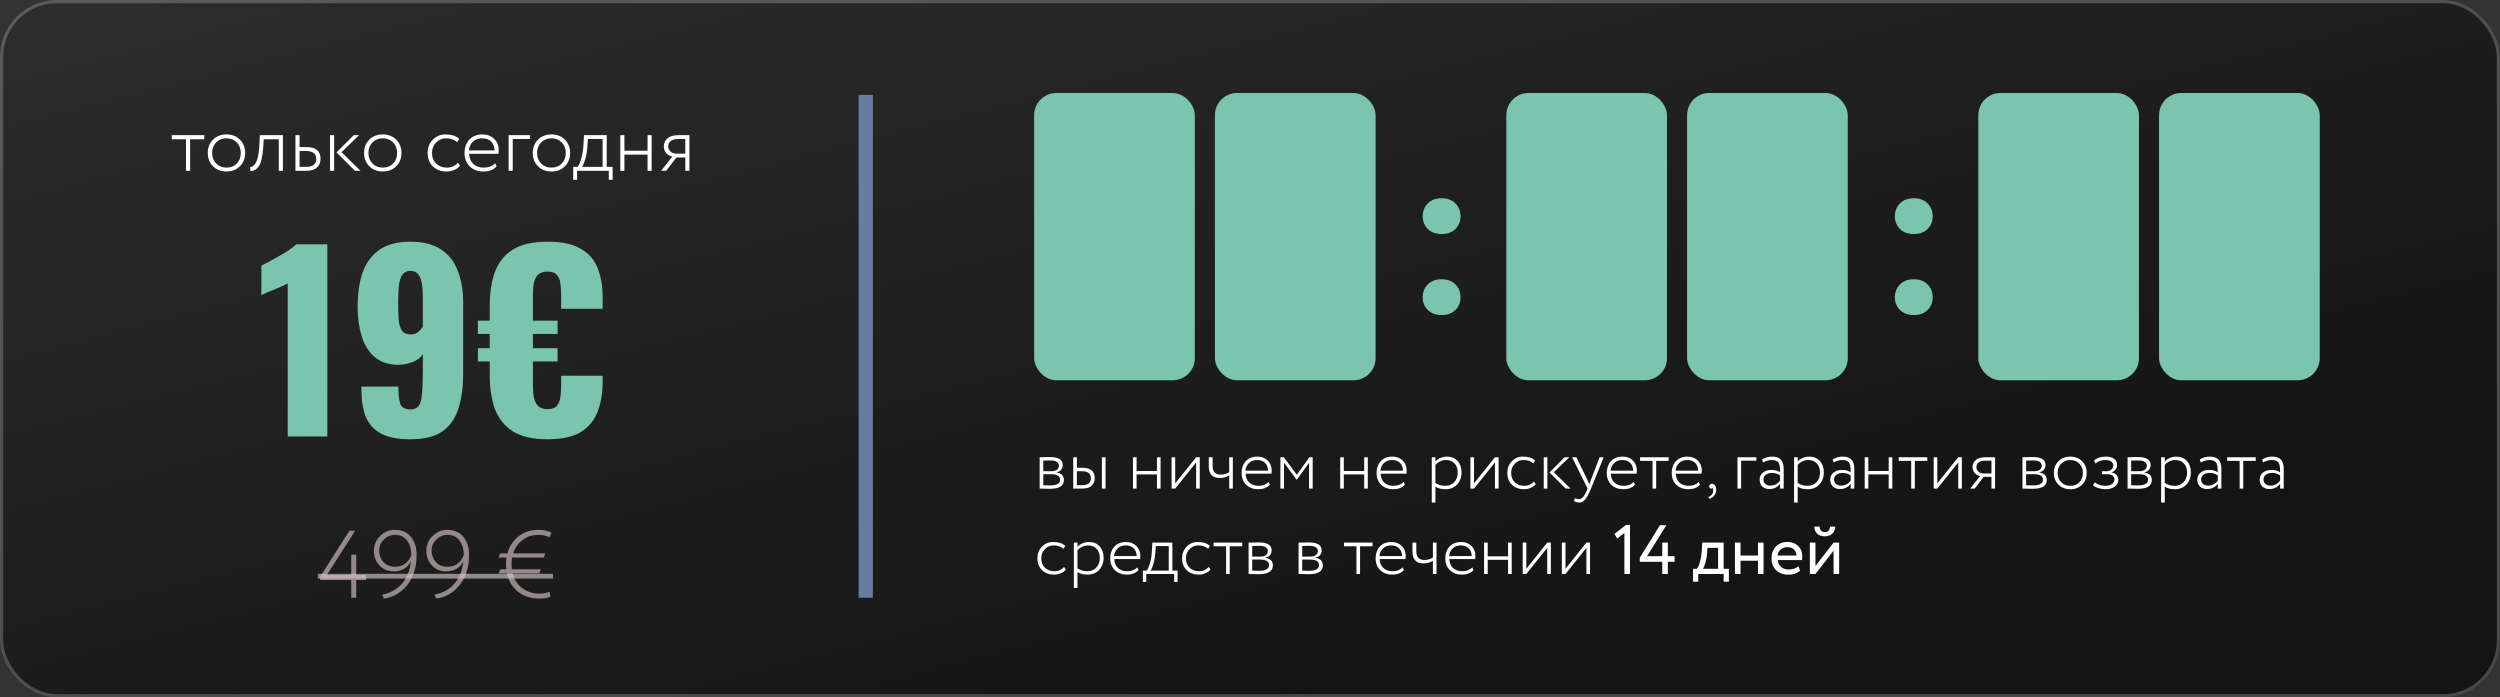 <?xml version="1.0" encoding="UTF-8"?> <svg xmlns="http://www.w3.org/2000/svg" width="527" height="147" viewBox="0 0 527 147" fill="none"><rect x="0" y="0" width="527" height="147" fill="#333333" stroke="none"/><rect width="527" height="147" rx="12" fill="#141414"></rect><rect width="527" height="147" rx="12" fill="url(#paint0_linear_1_1340)" fill-opacity="0.15"></rect><rect x="0.336" y="0.336" width="526.328" height="146.328" rx="11.664" stroke="#E4E4E4" stroke-opacity="0.25" stroke-width="0.672"></rect><rect x="181" y="20" width="3" height="106" fill="#687BA1"></rect><path d="M39.206 29.355H36.217V28.487H43.062V29.355H40.074V36H39.206V29.355ZM47.736 36.15C46.578 36.15 45.632 35.783 44.897 35.048C44.163 34.314 43.795 33.379 43.795 32.243C43.795 31.108 44.163 30.173 44.897 29.439C45.632 28.704 46.578 28.337 47.736 28.337C48.893 28.337 49.839 28.704 50.574 29.439C51.308 30.173 51.676 31.108 51.676 32.243C51.676 33.379 51.308 34.314 50.574 35.048C49.839 35.783 48.893 36.15 47.736 36.15ZM47.736 35.332C48.637 35.332 49.361 35.048 49.906 34.481C50.474 33.902 50.757 33.156 50.757 32.243C50.757 31.342 50.474 30.602 49.906 30.023C49.338 29.444 48.615 29.155 47.736 29.155C46.867 29.155 46.144 29.444 45.565 30.023C44.998 30.602 44.714 31.342 44.714 32.243C44.714 33.145 44.998 33.885 45.565 34.464C46.133 35.043 46.856 35.332 47.736 35.332ZM59.637 36H58.769V29.355H55.596L55.496 30.991C55.352 33.106 55.001 34.508 54.445 35.199C53.999 35.777 53.448 36.067 52.792 36.067L52.725 35.215C53.014 35.215 53.287 35.082 53.543 34.815C54.155 34.247 54.528 32.917 54.662 30.824L54.779 28.487H59.637V36ZM64.484 36H62.28V28.487H63.149V31.008H64.601C66.582 31.008 67.573 31.832 67.573 33.479C67.573 34.258 67.317 34.876 66.805 35.332C66.304 35.777 65.53 36 64.484 36ZM64.451 31.826H63.149V35.182H64.434C65.213 35.182 65.775 35.043 66.12 34.764C66.477 34.486 66.655 34.063 66.655 33.496C66.655 32.383 65.92 31.826 64.451 31.826ZM74.577 28.487H75.695L71.989 32.077L75.996 36H74.827L70.937 32.127L74.577 28.487ZM70.436 36H69.568V28.487H70.436V36ZM80.686 36.15C79.528 36.15 78.582 35.783 77.848 35.048C77.113 34.314 76.746 33.379 76.746 32.243C76.746 31.108 77.113 30.173 77.848 29.439C78.582 28.704 79.528 28.337 80.686 28.337C81.844 28.337 82.79 28.704 83.524 29.439C84.259 30.173 84.626 31.108 84.626 32.243C84.626 33.379 84.259 34.314 83.524 35.048C82.79 35.783 81.844 36.15 80.686 36.15ZM80.686 35.332C81.588 35.332 82.311 35.048 82.856 34.481C83.424 33.902 83.708 33.156 83.708 32.243C83.708 31.342 83.424 30.602 82.856 30.023C82.289 29.444 81.565 29.155 80.686 29.155C79.818 29.155 79.094 29.444 78.516 30.023C77.948 30.602 77.664 31.342 77.664 32.243C77.664 33.145 77.948 33.885 78.516 34.464C79.083 35.043 79.807 35.332 80.686 35.332ZM96.525 34.297L96.96 34.931C96.659 35.321 96.253 35.622 95.741 35.833C95.24 36.044 94.7 36.15 94.121 36.15C92.953 36.15 91.995 35.794 91.25 35.082C90.515 34.369 90.148 33.423 90.148 32.243C90.148 31.142 90.504 30.218 91.216 29.472C91.94 28.715 92.83 28.337 93.888 28.337C95.179 28.337 96.153 28.648 96.809 29.272L96.392 29.973C95.802 29.428 95.012 29.155 94.021 29.155C93.22 29.155 92.524 29.45 91.934 30.04C91.355 30.619 91.066 31.353 91.066 32.243C91.066 33.178 91.361 33.93 91.951 34.497C92.541 35.054 93.287 35.332 94.188 35.332C95.156 35.332 95.936 34.987 96.525 34.297ZM104.403 34.414L104.686 35.082C104.007 35.794 103.084 36.15 101.915 36.15C100.713 36.15 99.75 35.794 99.027 35.082C98.292 34.369 97.925 33.423 97.925 32.243C97.925 31.108 98.259 30.173 98.927 29.439C99.606 28.704 100.54 28.337 101.731 28.337C102.7 28.337 103.512 28.648 104.169 29.272C104.814 29.884 105.137 30.702 105.137 31.726C105.137 31.993 105.121 32.227 105.087 32.427H98.893C98.927 33.329 99.222 34.041 99.778 34.564C100.335 35.076 101.064 35.332 101.965 35.332C103.011 35.332 103.824 35.026 104.403 34.414ZM101.648 29.155C100.847 29.155 100.195 29.389 99.695 29.856C99.205 30.324 98.921 30.941 98.843 31.709H104.252C104.241 30.919 104.002 30.296 103.534 29.839C103.067 29.383 102.438 29.155 101.648 29.155ZM108.083 36H107.214V28.487H111.739V29.305H108.083V36ZM116.245 36.15C115.088 36.15 114.141 35.783 113.407 35.048C112.672 34.314 112.305 33.379 112.305 32.243C112.305 31.108 112.672 30.173 113.407 29.439C114.141 28.704 115.088 28.337 116.245 28.337C117.403 28.337 118.349 28.704 119.083 29.439C119.818 30.173 120.185 31.108 120.185 32.243C120.185 33.379 119.818 34.314 119.083 35.048C118.349 35.783 117.403 36.15 116.245 36.15ZM116.245 35.332C117.147 35.332 117.87 35.048 118.415 34.481C118.983 33.902 119.267 33.156 119.267 32.243C119.267 31.342 118.983 30.602 118.415 30.023C117.848 29.444 117.124 29.155 116.245 29.155C115.377 29.155 114.653 29.444 114.075 30.023C113.507 30.602 113.223 31.342 113.223 32.243C113.223 33.145 113.507 33.885 114.075 34.464C114.642 35.043 115.366 35.332 116.245 35.332ZM121.652 37.903H120.834V35.182H121.769C122.058 34.815 122.314 34.219 122.537 33.395C122.77 32.572 122.921 31.642 122.988 30.607L123.104 28.487H127.896V35.182H129.148V37.903H128.33V36H121.652V37.903ZM123.922 29.305L123.822 30.941C123.733 31.965 123.577 32.856 123.355 33.613C123.143 34.347 122.921 34.87 122.687 35.182H127.028V29.305H123.922ZM137.369 36H136.501V32.594H131.626V36H130.757V28.487H131.626V31.776H136.501V28.487H137.369V36ZM143.09 28.487H145.328V36H144.459V33.195H142.59L140.436 36H139.367L141.738 32.995C141.237 32.917 140.809 32.683 140.453 32.294C140.108 31.893 139.935 31.414 139.935 30.858C139.935 30.134 140.197 29.561 140.72 29.138C141.243 28.704 142.033 28.487 143.09 28.487ZM140.853 30.875C140.853 31.32 141.026 31.681 141.371 31.96C141.716 32.238 142.083 32.377 142.473 32.377H144.459V29.305H142.94C142.25 29.305 141.727 29.45 141.371 29.739C141.026 30.017 140.853 30.396 140.853 30.875Z" fill="white"></path><path d="M219.161 103V96.385C219.328 96.385 219.642 96.38 220.102 96.37C220.573 96.351 220.969 96.341 221.293 96.341C222.204 96.341 222.885 96.478 223.336 96.752C223.797 97.027 224.027 97.458 224.027 98.046C224.027 98.418 223.909 98.747 223.674 99.031C223.439 99.315 223.111 99.492 222.689 99.56V99.59C223.748 99.756 224.277 100.285 224.277 101.177C224.277 102.422 223.292 103.044 221.322 103.044C221.028 103.044 220.641 103.034 220.161 103.015C219.681 103.005 219.348 103 219.161 103ZM221.513 99.957H219.926V102.294C220.494 102.314 220.989 102.324 221.41 102.324C222.782 102.324 223.468 101.917 223.468 101.104C223.468 100.339 222.817 99.957 221.513 99.957ZM221.381 97.061C220.901 97.061 220.416 97.071 219.926 97.091V99.325H221.675C222.155 99.325 222.533 99.222 222.807 99.016C223.081 98.801 223.219 98.516 223.219 98.164C223.219 97.429 222.606 97.061 221.381 97.061ZM226.239 103V96.385H227.003V98.605H228.15C229.894 98.605 230.766 99.33 230.766 100.78C230.766 101.427 230.555 101.961 230.134 102.383C229.713 102.794 229.022 103 228.061 103H226.239ZM228.017 99.325H227.003V102.28H228.003C228.708 102.28 229.208 102.157 229.502 101.912C229.806 101.657 229.958 101.285 229.958 100.795C229.958 99.815 229.311 99.325 228.017 99.325ZM232.28 103V96.385H233.045V103H232.28ZM243.885 103V100.001H239.593V103H238.828V96.385H239.593V99.281H243.885V96.385H244.649V103H243.885ZM247.732 103H246.968V96.385H247.732V101.897L252.142 96.385H252.907V103H252.142V97.487L247.732 103ZM259.882 96.385V103H259.118V100.207C258.569 100.579 257.907 100.766 257.133 100.766C255.585 100.766 254.811 99.938 254.811 98.281V96.385H255.619V98.222C255.619 99.438 256.192 100.045 257.339 100.045C258.045 100.045 258.638 99.869 259.118 99.516V96.385H259.882ZM267.432 101.603L267.682 102.191C267.084 102.819 266.271 103.132 265.242 103.132C264.193 103.132 263.346 102.819 262.699 102.191C262.052 101.564 261.729 100.731 261.729 99.692C261.729 98.693 262.023 97.87 262.611 97.223C263.208 96.576 264.032 96.253 265.08 96.253C265.943 96.253 266.658 96.527 267.226 97.076C267.795 97.625 268.079 98.345 268.079 99.237C268.079 99.472 268.064 99.678 268.035 99.854H262.581C262.611 100.648 262.87 101.275 263.36 101.736C263.85 102.187 264.492 102.412 265.286 102.412C266.197 102.412 266.913 102.142 267.432 101.603ZM265.007 96.973C264.291 96.973 263.718 97.184 263.287 97.605C262.856 98.017 262.606 98.556 262.537 99.222H267.3C267.29 98.526 267.079 97.978 266.668 97.576C266.256 97.174 265.702 96.973 265.007 96.973ZM269.908 103V96.385H270.628L273.377 100.075L276.023 96.385H276.714V103H275.95V97.546L273.377 101.118H273.333L270.672 97.546V103H269.908ZM287.569 103V100.001H283.276V103H282.512V96.385H283.276V99.281H287.569V96.385H288.333V103H287.569ZM295.885 101.603L296.135 102.191C295.537 102.819 294.723 103.132 293.694 103.132C292.646 103.132 291.798 102.819 291.151 102.191C290.505 101.564 290.181 100.731 290.181 99.692C290.181 98.693 290.475 97.87 291.063 97.223C291.661 96.576 292.484 96.253 293.533 96.253C294.395 96.253 295.111 96.527 295.679 97.076C296.247 97.625 296.532 98.345 296.532 99.237C296.532 99.472 296.517 99.678 296.487 99.854H291.034C291.063 100.648 291.323 101.275 291.813 101.736C292.303 102.187 292.945 102.412 293.739 102.412C294.65 102.412 295.365 102.142 295.885 101.603ZM293.459 96.973C292.744 96.973 292.171 97.184 291.739 97.605C291.308 98.017 291.058 98.556 290.99 99.222H295.752C295.743 98.526 295.532 97.978 295.12 97.576C294.709 97.174 294.155 96.973 293.459 96.973ZM301.82 105.94V96.385H302.584V97.267C302.839 96.973 303.187 96.733 303.628 96.547C304.079 96.351 304.54 96.253 305.01 96.253C305.951 96.253 306.7 96.561 307.259 97.179C307.818 97.796 308.097 98.6 308.097 99.59C308.097 100.609 307.783 101.456 307.156 102.133C306.529 102.799 305.711 103.132 304.701 103.132C303.8 103.132 303.094 102.946 302.584 102.574V105.94H301.82ZM304.804 96.973C304.363 96.973 303.937 97.076 303.525 97.282C303.123 97.478 302.81 97.718 302.584 98.002V101.809C303.192 102.211 303.878 102.412 304.642 102.412C305.436 102.412 306.073 102.152 306.553 101.633C307.043 101.113 307.288 100.447 307.288 99.634C307.288 98.83 307.068 98.188 306.627 97.708C306.196 97.218 305.588 96.973 304.804 96.973ZM310.724 103H309.96V96.385H310.724V101.897L315.134 96.385H315.898V103H315.134V97.487L310.724 103ZM323.359 101.501L323.741 102.059C323.467 102.402 323.104 102.667 322.653 102.853C322.212 103.039 321.742 103.132 321.242 103.132C320.213 103.132 319.37 102.819 318.714 102.191C318.067 101.564 317.744 100.731 317.744 99.692C317.744 98.722 318.057 97.909 318.684 97.252C319.312 96.586 320.096 96.253 321.036 96.253C322.173 96.253 323.031 96.527 323.609 97.076L323.241 97.693C322.712 97.213 322.016 96.973 321.154 96.973C320.439 96.973 319.826 97.233 319.317 97.752C318.807 98.272 318.552 98.918 318.552 99.692C318.552 100.516 318.812 101.177 319.331 101.677C319.851 102.167 320.507 102.412 321.301 102.412C322.154 102.412 322.84 102.108 323.359 101.501ZM330.815 96.385L327.552 99.546L331.08 103H330.051L326.626 99.59L329.83 96.385H330.815ZM325.42 103V96.385H326.185V103H325.42ZM338.058 96.385L335.382 103C334.912 104.147 334.495 104.921 334.133 105.323C333.78 105.734 333.368 105.94 332.898 105.94C332.526 105.94 332.148 105.827 331.766 105.602L332.016 105.014C332.33 105.161 332.589 105.234 332.795 105.234C333.128 105.234 333.427 105.087 333.692 104.793C333.956 104.509 334.231 104.029 334.515 103.353L334.662 103L331.399 96.385H332.31L334.574 101.06L335.044 102.089C335.093 101.922 335.216 101.569 335.412 101.03L337.19 96.385H338.058ZM344.406 101.603L344.656 102.191C344.058 102.819 343.245 103.132 342.216 103.132C341.167 103.132 340.32 102.819 339.673 102.191C339.026 101.564 338.703 100.731 338.703 99.692C338.703 98.693 338.997 97.87 339.585 97.223C340.182 96.576 341.006 96.253 342.054 96.253C342.917 96.253 343.632 96.527 344.2 97.076C344.769 97.625 345.053 98.345 345.053 99.237C345.053 99.472 345.038 99.678 345.009 99.854H339.555C339.585 100.648 339.844 101.275 340.334 101.736C340.824 102.187 341.466 102.412 342.26 102.412C343.171 102.412 343.887 102.142 344.406 101.603ZM341.981 96.973C341.265 96.973 340.692 97.184 340.261 97.605C339.83 98.017 339.58 98.556 339.511 99.222H344.274C344.264 98.526 344.053 97.978 343.642 97.576C343.23 97.174 342.677 96.973 341.981 96.973ZM345.725 97.149V96.385H351.752V97.149H349.121V103H348.356V97.149H345.725ZM358.101 101.603L358.351 102.191C357.753 102.819 356.94 103.132 355.911 103.132C354.862 103.132 354.015 102.819 353.368 102.191C352.721 101.564 352.398 100.731 352.398 99.692C352.398 98.693 352.692 97.87 353.28 97.223C353.878 96.576 354.701 96.253 355.749 96.253C356.612 96.253 357.327 96.527 357.896 97.076C358.464 97.625 358.748 98.345 358.748 99.237C358.748 99.472 358.733 99.678 358.704 99.854H353.25C353.28 100.648 353.539 101.275 354.029 101.736C354.519 102.187 355.161 102.412 355.955 102.412C356.867 102.412 357.582 102.142 358.101 101.603ZM355.676 96.973C354.96 96.973 354.387 97.184 353.956 97.605C353.525 98.017 353.275 98.556 353.206 99.222H357.969C357.959 98.526 357.749 97.978 357.337 97.576C356.925 97.174 356.372 96.973 355.676 96.973ZM360.298 102.515C360.298 102.358 360.352 102.231 360.459 102.133C360.567 102.025 360.714 101.971 360.9 101.971C361.145 101.971 361.351 102.089 361.518 102.324C361.684 102.549 361.768 102.853 361.768 103.235C361.768 103.715 361.631 104.122 361.356 104.455C361.092 104.798 360.753 105.034 360.342 105.161L360.136 104.779C360.371 104.7 360.582 104.558 360.768 104.352C360.964 104.156 361.082 103.911 361.121 103.617C361.16 103.265 361.111 103.01 360.974 102.853C360.925 102.951 360.837 103 360.709 103C360.602 103 360.504 102.956 360.415 102.868C360.337 102.77 360.298 102.652 360.298 102.515ZM366.262 103V96.385H370.245V97.105H367.026V103H366.262ZM371.65 97.487L371.444 96.855C372.091 96.454 372.792 96.253 373.546 96.253C374.428 96.253 375.055 96.473 375.428 96.914C375.81 97.355 376.001 98.017 376.001 98.899V103H375.237V101.986C374.698 102.721 373.943 103.088 372.973 103.088C372.356 103.088 371.861 102.912 371.488 102.559C371.116 102.196 370.93 101.716 370.93 101.118C370.93 100.472 371.165 99.967 371.635 99.604C372.106 99.242 372.708 99.06 373.443 99.06C374.178 99.06 374.776 99.227 375.237 99.56C375.237 99.188 375.227 98.894 375.207 98.678C375.198 98.463 375.158 98.232 375.09 97.987C375.031 97.733 374.943 97.541 374.825 97.414C374.708 97.287 374.536 97.184 374.311 97.105C374.095 97.017 373.826 96.973 373.502 96.973C372.895 96.973 372.277 97.144 371.65 97.487ZM373.208 102.368C374.031 102.368 374.708 102.02 375.237 101.324V100.222C374.757 99.869 374.183 99.692 373.517 99.692C373.037 99.692 372.62 99.81 372.267 100.045C371.915 100.281 371.738 100.623 371.738 101.074C371.738 101.476 371.875 101.795 372.15 102.03C372.434 102.255 372.787 102.368 373.208 102.368ZM378.191 105.94V96.385H378.956V97.267C379.21 96.973 379.558 96.733 379.999 96.547C380.45 96.351 380.911 96.253 381.381 96.253C382.322 96.253 383.072 96.561 383.63 97.179C384.189 97.796 384.468 98.6 384.468 99.59C384.468 100.609 384.154 101.456 383.527 102.133C382.9 102.799 382.082 103.132 381.072 103.132C380.171 103.132 379.465 102.946 378.956 102.574V105.94H378.191ZM381.175 96.973C380.734 96.973 380.308 97.076 379.896 97.282C379.495 97.478 379.181 97.718 378.956 98.002V101.809C379.563 102.211 380.249 102.412 381.014 102.412C381.807 102.412 382.444 102.152 382.925 101.633C383.415 101.113 383.66 100.447 383.66 99.634C383.66 98.83 383.439 98.188 382.998 97.708C382.567 97.218 381.959 96.973 381.175 96.973ZM386.537 97.487L386.331 96.855C386.978 96.454 387.678 96.253 388.433 96.253C389.315 96.253 389.942 96.473 390.314 96.914C390.697 97.355 390.888 98.017 390.888 98.899V103H390.123V101.986C389.584 102.721 388.83 103.088 387.86 103.088C387.242 103.088 386.747 102.912 386.375 102.559C386.002 102.196 385.816 101.716 385.816 101.118C385.816 100.472 386.051 99.967 386.522 99.604C386.992 99.242 387.595 99.06 388.33 99.06C389.065 99.06 389.663 99.227 390.123 99.56C390.123 99.188 390.114 98.894 390.094 98.678C390.084 98.463 390.045 98.232 389.976 97.987C389.918 97.733 389.829 97.541 389.712 97.414C389.594 97.287 389.423 97.184 389.197 97.105C388.982 97.017 388.712 96.973 388.389 96.973C387.781 96.973 387.164 97.144 386.537 97.487ZM388.095 102.368C388.918 102.368 389.594 102.02 390.123 101.324V100.222C389.643 99.869 389.07 99.692 388.403 99.692C387.923 99.692 387.507 99.81 387.154 100.045C386.801 100.281 386.625 100.623 386.625 101.074C386.625 101.476 386.762 101.795 387.036 102.03C387.321 102.255 387.673 102.368 388.095 102.368ZM398.135 103V100.001H393.842V103H393.078V96.385H393.842V99.281H398.135V96.385H398.899V103H398.135ZM400.247 97.149V96.385H406.274V97.149H403.643V103H402.878V97.149H400.247ZM408.384 103H407.62V96.385H408.384V101.897L412.794 96.385H413.559V103H412.794V97.487L408.384 103ZM418.594 96.385H420.564V103H419.799V100.53H418.153L416.256 103H415.316L417.403 100.354C416.982 100.285 416.609 100.084 416.286 99.751C415.972 99.408 415.815 98.982 415.815 98.472C415.815 97.865 416.036 97.365 416.477 96.973C416.918 96.581 417.624 96.385 418.594 96.385ZM416.624 98.487C416.624 98.879 416.776 99.198 417.08 99.443C417.383 99.688 417.707 99.81 418.05 99.81H419.799V97.105H418.461C417.834 97.105 417.369 97.233 417.065 97.487C416.771 97.742 416.624 98.076 416.624 98.487ZM426.339 103V96.385C426.506 96.385 426.82 96.38 427.28 96.37C427.751 96.351 428.148 96.341 428.471 96.341C429.382 96.341 430.063 96.478 430.514 96.752C430.975 97.027 431.205 97.458 431.205 98.046C431.205 98.418 431.088 98.747 430.852 99.031C430.617 99.315 430.289 99.492 429.867 99.56V99.59C430.926 99.756 431.455 100.285 431.455 101.177C431.455 102.422 430.47 103.044 428.5 103.044C428.206 103.044 427.819 103.034 427.339 103.015C426.859 103.005 426.526 103 426.339 103ZM428.691 99.957H427.104V102.294C427.672 102.314 428.167 102.324 428.589 102.324C429.961 102.324 430.647 101.917 430.647 101.104C430.647 100.339 429.995 99.957 428.691 99.957ZM428.559 97.061C428.079 97.061 427.594 97.071 427.104 97.091V99.325H428.853C429.333 99.325 429.711 99.222 429.985 99.016C430.259 98.801 430.397 98.516 430.397 98.164C430.397 97.429 429.784 97.061 428.559 97.061ZM433.916 102.162C433.27 101.515 432.946 100.692 432.946 99.692C432.946 98.693 433.27 97.87 433.916 97.223C434.563 96.576 435.396 96.253 436.415 96.253C437.435 96.253 438.268 96.576 438.914 97.223C439.561 97.87 439.885 98.693 439.885 99.692C439.885 100.692 439.561 101.515 438.914 102.162C438.268 102.809 437.435 103.132 436.415 103.132C435.396 103.132 434.563 102.809 433.916 102.162ZM434.504 97.737C434.005 98.247 433.755 98.899 433.755 99.692C433.755 100.486 434.005 101.138 434.504 101.648C435.004 102.157 435.641 102.412 436.415 102.412C437.199 102.412 437.836 102.162 438.326 101.662C438.826 101.153 439.076 100.496 439.076 99.692C439.076 98.899 438.826 98.247 438.326 97.737C437.827 97.228 437.19 96.973 436.415 96.973C435.651 96.973 435.014 97.228 434.504 97.737ZM443.801 103.132C443.33 103.132 442.83 103.049 442.301 102.882C441.772 102.716 441.404 102.505 441.199 102.25L441.596 101.662C441.86 101.907 442.188 102.094 442.58 102.221C442.972 102.348 443.34 102.412 443.683 102.412C444.3 102.412 444.795 102.294 445.168 102.059C445.54 101.814 445.726 101.481 445.726 101.06C445.726 100.717 445.589 100.447 445.315 100.251C445.04 100.055 444.668 99.957 444.197 99.957H443.08V99.325H444.124C444.496 99.325 444.815 99.207 445.079 98.972C445.344 98.737 445.476 98.453 445.476 98.12C445.476 97.747 445.324 97.463 445.021 97.267C444.727 97.071 444.32 96.973 443.801 96.973C443.017 96.973 442.326 97.218 441.728 97.708L441.419 97.12C441.978 96.542 442.806 96.253 443.903 96.253C444.668 96.253 445.256 96.409 445.667 96.723C446.079 97.027 446.285 97.448 446.285 97.987C446.285 98.761 445.888 99.291 445.094 99.575V99.604C445.555 99.644 445.908 99.815 446.153 100.119C446.407 100.413 446.535 100.761 446.535 101.163C446.535 101.77 446.28 102.25 445.77 102.603C445.271 102.956 444.614 103.132 443.801 103.132ZM448.49 103V96.385C448.657 96.385 448.97 96.38 449.431 96.37C449.901 96.351 450.298 96.341 450.621 96.341C451.533 96.341 452.214 96.478 452.665 96.752C453.125 97.027 453.356 97.458 453.356 98.046C453.356 98.418 453.238 98.747 453.003 99.031C452.768 99.315 452.439 99.492 452.018 99.56V99.59C453.076 99.756 453.606 100.285 453.606 101.177C453.606 102.422 452.621 103.044 450.651 103.044C450.357 103.044 449.97 103.034 449.49 103.015C449.009 103.005 448.676 103 448.49 103ZM450.842 99.957H449.254V102.294C449.823 102.314 450.318 102.324 450.739 102.324C452.111 102.324 452.797 101.917 452.797 101.104C452.797 100.339 452.145 99.957 450.842 99.957ZM450.71 97.061C450.229 97.061 449.744 97.071 449.254 97.091V99.325H451.004C451.484 99.325 451.861 99.222 452.136 99.016C452.41 98.801 452.547 98.516 452.547 98.164C452.547 97.429 451.935 97.061 450.71 97.061ZM455.567 105.94V96.385H456.332V97.267C456.586 96.973 456.934 96.733 457.375 96.547C457.826 96.351 458.287 96.253 458.757 96.253C459.698 96.253 460.448 96.561 461.006 97.179C461.565 97.796 461.844 98.6 461.844 99.59C461.844 100.609 461.53 101.456 460.903 102.133C460.276 102.799 459.458 103.132 458.448 103.132C457.547 103.132 456.841 102.946 456.332 102.574V105.94H455.567ZM458.551 96.973C458.11 96.973 457.684 97.076 457.272 97.282C456.871 97.478 456.557 97.718 456.332 98.002V101.809C456.939 102.211 457.625 102.412 458.39 102.412C459.183 102.412 459.82 102.152 460.301 101.633C460.791 101.113 461.036 100.447 461.036 99.634C461.036 98.83 460.815 98.188 460.374 97.708C459.943 97.218 459.335 96.973 458.551 96.973ZM463.913 97.487L463.707 96.855C464.354 96.454 465.054 96.253 465.809 96.253C466.691 96.253 467.318 96.473 467.69 96.914C468.073 97.355 468.264 98.017 468.264 98.899V103H467.499V101.986C466.96 102.721 466.206 103.088 465.236 103.088C464.618 103.088 464.123 102.912 463.751 102.559C463.378 102.196 463.192 101.716 463.192 101.118C463.192 100.472 463.427 99.967 463.898 99.604C464.368 99.242 464.971 99.06 465.706 99.06C466.441 99.06 467.039 99.227 467.499 99.56C467.499 99.188 467.49 98.894 467.47 98.678C467.46 98.463 467.421 98.232 467.352 97.987C467.294 97.733 467.205 97.541 467.088 97.414C466.97 97.287 466.799 97.184 466.573 97.105C466.358 97.017 466.088 96.973 465.765 96.973C465.157 96.973 464.54 97.144 463.913 97.487ZM465.471 102.368C466.294 102.368 466.97 102.02 467.499 101.324V100.222C467.019 99.869 466.446 99.692 465.779 99.692C465.299 99.692 464.883 99.81 464.53 100.045C464.177 100.281 464.001 100.623 464.001 101.074C464.001 101.476 464.138 101.795 464.412 102.03C464.697 102.255 465.049 102.368 465.471 102.368ZM469.484 97.149V96.385H475.511V97.149H472.879V103H472.115V97.149H469.484ZM477.062 97.487L476.856 96.855C477.503 96.454 478.204 96.253 478.958 96.253C479.84 96.253 480.468 96.473 480.84 96.914C481.222 97.355 481.413 98.017 481.413 98.899V103H480.649V101.986C480.11 102.721 479.355 103.088 478.385 103.088C477.768 103.088 477.273 102.912 476.9 102.559C476.528 102.196 476.342 101.716 476.342 101.118C476.342 100.472 476.577 99.967 477.047 99.604C477.518 99.242 478.121 99.06 478.856 99.06C479.591 99.06 480.188 99.227 480.649 99.56C480.649 99.188 480.639 98.894 480.62 98.678C480.61 98.463 480.571 98.232 480.502 97.987C480.443 97.733 480.355 97.541 480.237 97.414C480.12 97.287 479.948 97.184 479.723 97.105C479.507 97.017 479.238 96.973 478.914 96.973C478.307 96.973 477.689 97.144 477.062 97.487ZM478.62 102.368C479.444 102.368 480.12 102.02 480.649 101.324V100.222C480.169 99.869 479.595 99.692 478.929 99.692C478.449 99.692 478.032 99.81 477.68 100.045C477.327 100.281 477.15 100.623 477.15 101.074C477.15 101.476 477.288 101.795 477.562 102.03C477.846 102.255 478.199 102.368 478.62 102.368ZM224.306 119.501L224.689 120.059C224.414 120.402 224.052 120.667 223.601 120.853C223.16 121.039 222.689 121.132 222.19 121.132C221.161 121.132 220.318 120.819 219.661 120.191C219.014 119.564 218.691 118.731 218.691 117.692C218.691 116.722 219.005 115.909 219.632 115.252C220.259 114.586 221.043 114.253 221.984 114.253C223.121 114.253 223.978 114.527 224.556 115.076L224.189 115.693C223.66 115.213 222.964 114.973 222.101 114.973C221.386 114.973 220.773 115.233 220.264 115.752C219.754 116.271 219.499 116.918 219.499 117.692C219.499 118.516 219.759 119.177 220.278 119.677C220.798 120.167 221.455 120.412 222.248 120.412C223.101 120.412 223.787 120.108 224.306 119.501ZM226.368 123.94V114.385H227.132V115.267C227.387 114.973 227.735 114.733 228.176 114.547C228.627 114.351 229.087 114.253 229.558 114.253C230.498 114.253 231.248 114.561 231.807 115.179C232.365 115.796 232.645 116.6 232.645 117.59C232.645 118.609 232.331 119.456 231.704 120.133C231.077 120.799 230.258 121.132 229.249 121.132C228.347 121.132 227.642 120.946 227.132 120.574V123.94H226.368ZM229.352 114.973C228.911 114.973 228.485 115.076 228.073 115.282C227.671 115.478 227.358 115.718 227.132 116.002V119.809C227.74 120.211 228.426 120.412 229.19 120.412C229.984 120.412 230.621 120.152 231.101 119.633C231.591 119.113 231.836 118.447 231.836 117.634C231.836 116.83 231.616 116.188 231.175 115.708C230.743 115.218 230.136 114.973 229.352 114.973ZM239.74 119.603L239.99 120.191C239.393 120.819 238.579 121.132 237.55 121.132C236.502 121.132 235.654 120.819 235.007 120.191C234.36 119.564 234.037 118.731 234.037 117.692C234.037 116.693 234.331 115.87 234.919 115.223C235.517 114.576 236.34 114.253 237.388 114.253C238.251 114.253 238.966 114.527 239.535 115.076C240.103 115.625 240.387 116.345 240.387 117.237C240.387 117.472 240.373 117.678 240.343 117.854H234.889C234.919 118.648 235.179 119.275 235.669 119.736C236.159 120.187 236.8 120.412 237.594 120.412C238.506 120.412 239.221 120.142 239.74 119.603ZM237.315 114.973C236.6 114.973 236.026 115.184 235.595 115.605C235.164 116.017 234.914 116.556 234.845 117.222H239.608C239.598 116.526 239.388 115.977 238.976 115.576C238.564 115.174 238.011 114.973 237.315 114.973ZM240.915 122.676V120.28H241.738C241.973 119.976 242.194 119.471 242.399 118.766C242.615 118.05 242.752 117.212 242.811 116.252L242.914 114.385H247.133V120.28H248.235V122.676H247.515V121H241.635V122.676H240.915ZM243.546 116.546C243.477 117.428 243.34 118.212 243.134 118.898C242.938 119.574 242.742 120.035 242.546 120.28H246.368V115.105H243.634L243.546 116.546ZM254.797 119.501L255.18 120.059C254.905 120.402 254.543 120.667 254.092 120.853C253.651 121.039 253.18 121.132 252.681 121.132C251.652 121.132 250.809 120.819 250.152 120.191C249.505 119.564 249.182 118.731 249.182 117.692C249.182 116.722 249.496 115.909 250.123 115.252C250.75 114.586 251.534 114.253 252.475 114.253C253.612 114.253 254.469 114.527 255.047 115.076L254.68 115.693C254.151 115.213 253.455 114.973 252.592 114.973C251.877 114.973 251.264 115.233 250.755 115.752C250.245 116.271 249.99 116.918 249.99 117.692C249.99 118.516 250.25 119.177 250.77 119.677C251.289 120.167 251.946 120.412 252.739 120.412C253.592 120.412 254.278 120.108 254.797 119.501ZM255.831 115.149V114.385H261.858V115.149H259.227V121H258.462V115.149H255.831ZM263.204 121V114.385C263.37 114.385 263.684 114.38 264.145 114.37C264.615 114.351 265.012 114.341 265.335 114.341C266.247 114.341 266.928 114.478 267.379 114.752C267.839 115.027 268.07 115.458 268.07 116.046C268.07 116.418 267.952 116.747 267.717 117.031C267.482 117.315 267.153 117.492 266.732 117.56V117.59C267.79 117.756 268.319 118.285 268.319 119.177C268.319 120.422 267.335 121.044 265.365 121.044C265.071 121.044 264.684 121.034 264.203 121.015C263.723 121.005 263.39 121 263.204 121ZM265.556 117.957H263.968V120.294C264.537 120.314 265.032 120.324 265.453 120.324C266.825 120.324 267.511 119.917 267.511 119.104C267.511 118.339 266.859 117.957 265.556 117.957ZM265.424 115.061C264.943 115.061 264.458 115.071 263.968 115.091V117.325H265.718C266.198 117.325 266.575 117.222 266.849 117.016C267.124 116.801 267.261 116.516 267.261 116.164C267.261 115.429 266.649 115.061 265.424 115.061ZM273.741 121V114.385C273.907 114.385 274.221 114.38 274.682 114.37C275.152 114.351 275.549 114.341 275.872 114.341C276.784 114.341 277.465 114.478 277.916 114.752C278.376 115.027 278.606 115.458 278.606 116.046C278.606 116.418 278.489 116.747 278.254 117.031C278.018 117.315 277.69 117.492 277.269 117.56V117.59C278.327 117.756 278.856 118.285 278.856 119.177C278.856 120.422 277.871 121.044 275.902 121.044C275.608 121.044 275.221 121.034 274.74 121.015C274.26 121.005 273.927 121 273.741 121ZM276.093 117.957H274.505V120.294C275.074 120.314 275.568 120.324 275.99 120.324C277.362 120.324 278.048 119.917 278.048 119.104C278.048 118.339 277.396 117.957 276.093 117.957ZM275.96 115.061C275.48 115.061 274.995 115.071 274.505 115.091V117.325H276.254C276.735 117.325 277.112 117.222 277.386 117.016C277.661 116.801 277.798 116.516 277.798 116.164C277.798 115.429 277.185 115.061 275.96 115.061ZM283.308 115.149V114.385H289.335V115.149H286.703V121H285.939V115.149H283.308ZM295.684 119.603L295.934 120.191C295.336 120.819 294.522 121.132 293.493 121.132C292.445 121.132 291.597 120.819 290.95 120.191C290.304 119.564 289.98 118.731 289.98 117.692C289.98 116.693 290.274 115.87 290.862 115.223C291.46 114.576 292.283 114.253 293.332 114.253C294.194 114.253 294.91 114.527 295.478 115.076C296.046 115.625 296.331 116.345 296.331 117.237C296.331 117.472 296.316 117.678 296.286 117.854H290.833C290.862 118.648 291.122 119.275 291.612 119.736C292.102 120.187 292.744 120.412 293.538 120.412C294.449 120.412 295.164 120.142 295.684 119.603ZM293.258 114.973C292.543 114.973 291.97 115.184 291.538 115.605C291.107 116.017 290.857 116.556 290.789 117.222H295.551C295.542 116.526 295.331 115.977 294.919 115.576C294.508 115.174 293.954 114.973 293.258 114.973ZM302.819 114.385V121H302.055V118.207C301.506 118.579 300.845 118.766 300.07 118.766C298.522 118.766 297.748 117.937 297.748 116.281V114.385H298.556V116.222C298.556 117.438 299.13 118.045 300.276 118.045C300.982 118.045 301.575 117.869 302.055 117.516V114.385H302.819ZM310.369 119.603L310.619 120.191C310.021 120.819 309.208 121.132 308.179 121.132C307.13 121.132 306.283 120.819 305.636 120.191C304.989 119.564 304.666 118.731 304.666 117.692C304.666 116.693 304.96 115.87 305.548 115.223C306.146 114.576 306.969 114.253 308.017 114.253C308.88 114.253 309.595 114.527 310.164 115.076C310.732 115.625 311.016 116.345 311.016 117.237C311.016 117.472 311.001 117.678 310.972 117.854H305.518C305.548 118.648 305.807 119.275 306.297 119.736C306.787 120.187 307.429 120.412 308.223 120.412C309.135 120.412 309.85 120.142 310.369 119.603ZM307.944 114.973C307.228 114.973 306.655 115.184 306.224 115.605C305.793 116.017 305.543 116.556 305.474 117.222H310.237C310.227 116.526 310.017 115.977 309.605 115.576C309.193 115.174 308.64 114.973 307.944 114.973ZM317.902 121V118.001H313.609V121H312.845V114.385H313.609V117.281H317.902V114.385H318.666V121H317.902ZM321.749 121H320.985V114.385H321.749V119.897L326.159 114.385H326.923V121H326.159V115.487L321.749 121ZM330.003 121H329.239V114.385H330.003V119.897L334.413 114.385H335.178V121H334.413V115.487L330.003 121ZM340.306 112.562L342.776 110.651H343.599V121H342.423V112.342L340.924 113.518L340.306 112.562ZM350.404 121V118.427H345.656V117.59L349.919 110.71H351.271L347.199 117.251H350.404V114.385H351.58V117.251H353.006V118.427H351.58V121H350.404ZM356.893 122.617V119.897H357.716C357.951 119.603 358.162 119.118 358.348 118.442C358.544 117.766 358.671 116.997 358.73 116.134L358.833 114.385H363.346V119.897H364.448V122.617H363.346V121H357.995V122.617H356.893ZM359.862 116.59C359.793 117.364 359.671 118.05 359.495 118.648C359.318 119.246 359.142 119.662 358.965 119.897H362.17V115.487H359.936L359.862 116.59ZM370.579 121V118.207H366.904V121H365.728V114.385H366.904V117.104H370.579V114.385H371.755V121H370.579ZM379.101 119.354L379.468 120.28C378.831 120.858 378.003 121.147 376.984 121.147C375.916 121.147 375.058 120.833 374.411 120.206C373.765 119.579 373.441 118.741 373.441 117.692C373.441 116.693 373.745 115.87 374.353 115.223C374.96 114.566 375.793 114.238 376.852 114.238C377.724 114.238 378.454 114.522 379.042 115.091C379.63 115.649 379.924 116.374 379.924 117.266C379.924 117.57 379.899 117.835 379.85 118.06H374.764C374.813 118.677 375.043 119.162 375.455 119.515C375.876 119.868 376.415 120.044 377.072 120.044C377.934 120.044 378.611 119.814 379.101 119.354ZM376.793 115.34C376.205 115.34 375.725 115.507 375.352 115.84C374.98 116.164 374.759 116.585 374.691 117.104H378.704C378.674 116.556 378.488 116.124 378.145 115.811C377.812 115.497 377.361 115.34 376.793 115.34ZM382.695 121H381.519V114.385H382.695V119.309L386.517 114.385H387.693V121H386.517V116.075L382.695 121ZM382.46 111.004H383.563C383.621 111.778 383.999 112.165 384.694 112.165C385.351 112.165 385.709 111.778 385.768 111.004H386.87C386.87 111.592 386.669 112.082 386.267 112.474C385.866 112.866 385.341 113.062 384.694 113.062C383.989 113.062 383.44 112.871 383.048 112.489C382.656 112.106 382.46 111.612 382.46 111.004Z" fill="white"></path><path d="M74.041 126V122.268H67.484V121.562L73.657 111.879H74.868L68.896 121.219H74.041V116.922H75.09V121.219H77.168V122.268H75.09V126H74.041ZM87.821 116.942C87.821 119.511 87.175 121.622 85.884 123.277C84.593 124.931 82.939 125.899 80.921 126.182L80.538 125.354C82.233 125.045 83.625 124.279 84.714 123.055C85.803 121.817 86.436 120.23 86.61 118.294C86.328 118.939 85.871 119.464 85.239 119.867C84.62 120.257 83.88 120.452 83.019 120.452C81.782 120.452 80.773 120.035 79.993 119.202C79.213 118.368 78.823 117.346 78.823 116.135C78.823 114.871 79.267 113.815 80.155 112.968C81.043 112.121 82.051 111.697 83.181 111.697C84.687 111.697 85.837 112.188 86.631 113.17C87.424 114.151 87.821 115.409 87.821 116.942ZM86.711 116.942C86.711 115.772 86.415 114.784 85.824 113.977C85.232 113.156 84.364 112.746 83.221 112.746C82.347 112.746 81.581 113.075 80.921 113.734C80.263 114.38 79.933 115.153 79.933 116.054C79.933 116.996 80.229 117.803 80.821 118.475C81.412 119.134 82.233 119.464 83.282 119.464C84.196 119.464 84.95 119.215 85.541 118.717C86.146 118.206 86.536 117.615 86.711 116.942ZM98.873 116.942C98.873 119.511 98.227 121.622 96.936 123.277C95.645 124.931 93.991 125.899 91.974 126.182L91.59 125.354C93.285 125.045 94.677 124.279 95.766 123.055C96.856 121.817 97.488 120.23 97.662 118.294C97.38 118.939 96.923 119.464 96.291 119.867C95.672 120.257 94.932 120.452 94.072 120.452C92.834 120.452 91.826 120.035 91.046 119.202C90.266 118.368 89.876 117.346 89.876 116.135C89.876 114.871 90.319 113.815 91.207 112.968C92.095 112.121 93.103 111.697 94.233 111.697C95.739 111.697 96.889 112.188 97.683 113.17C98.476 114.151 98.873 115.409 98.873 116.942ZM97.763 116.942C97.763 115.772 97.468 114.784 96.876 113.977C96.284 113.156 95.416 112.746 94.273 112.746C93.399 112.746 92.633 113.075 91.974 113.734C91.315 114.38 90.985 115.153 90.985 116.054C90.985 116.996 91.281 117.803 91.873 118.475C92.465 119.134 93.285 119.464 94.334 119.464C95.248 119.464 96.002 119.215 96.593 118.717C97.198 118.206 97.588 117.615 97.763 116.942ZM105.09 117.527L105.433 116.66H106.967C107.384 115.167 108.164 113.97 109.307 113.069C110.45 112.154 111.842 111.697 113.483 111.697C114.599 111.697 115.52 111.892 116.246 112.282L115.843 113.25C115.171 112.914 114.39 112.746 113.503 112.746C112.225 112.746 111.116 113.102 110.174 113.815C109.233 114.515 108.567 115.463 108.177 116.66H114.935L114.633 117.527H107.955C107.874 117.984 107.834 118.455 107.834 118.939C107.834 119.316 107.854 119.672 107.895 120.008H113.987L113.705 120.876H108.076C108.426 122.194 109.105 123.236 110.114 124.003C111.136 124.756 112.346 125.133 113.745 125.133C114.619 125.133 115.318 124.991 115.843 124.709L116.045 125.738C115.561 126.034 114.767 126.182 113.664 126.182C111.929 126.182 110.45 125.711 109.226 124.769C108.016 123.815 107.229 122.517 106.866 120.876H105.111L105.454 120.008H106.725C106.684 119.672 106.664 119.316 106.664 118.939C106.664 118.509 106.698 118.038 106.765 117.527H105.09Z" fill="#D5C3C3" fill-opacity="0.65"></path><path d="M67 120.957H116.589V121.965H67V120.957Z" fill="#D5C3C3" fill-opacity="0.65"></path><path d="M60.65 92V59.75C60.283 59.95 59.867 60.15 59.4 60.35C58.933 60.55 58.433 60.767 57.9 61C57.4 61.2 56.9 61.4 56.4 61.6C55.933 61.8 55.5 62 55.1 62.2V56C55.467 55.8 55.983 55.533 56.65 55.2C57.317 54.833 58.033 54.433 58.8 54C59.567 53.567 60.283 53.133 60.95 52.7C61.617 52.233 62.117 51.833 62.45 51.5H69V92H60.65ZM86.484 92.6C83.884 92.6 81.834 92.2 80.334 91.4C78.834 90.6 77.767 89.433 77.134 87.9C76.5 86.333 76.184 84.417 76.184 82.15C76.184 82.05 76.184 81.95 76.184 81.85C76.184 81.717 76.184 81.6 76.184 81.5H83.984C83.984 83.133 84.117 84.35 84.384 85.15C84.684 85.917 85.4 86.3 86.534 86.3C87.3 86.3 87.867 86.067 88.234 85.6C88.6 85.133 88.834 84.317 88.934 83.15C89.067 81.95 89.134 80.317 89.134 78.25V74.65C88.7 75.35 88.034 75.883 87.134 76.25C86.267 76.617 85.284 76.833 84.184 76.9C82.05 76.933 80.334 76.4 79.034 75.3C77.734 74.2 76.8 72.717 76.234 70.85C75.667 68.983 75.384 66.95 75.384 64.75C75.384 61.917 75.734 59.483 76.434 57.45C77.167 55.383 78.35 53.783 79.984 52.65C81.617 51.517 83.784 50.95 86.484 50.95C89.15 50.95 91.3 51.483 92.934 52.55C94.567 53.617 95.75 55.117 96.484 57.05C97.25 58.95 97.634 61.2 97.634 63.8V78.9C97.634 81.533 97.317 83.883 96.684 85.95C96.084 88.017 94.984 89.65 93.384 90.85C91.784 92.017 89.484 92.6 86.484 92.6ZM86.584 70.5C87.25 70.5 87.784 70.317 88.184 69.95C88.584 69.583 88.9 69.233 89.134 68.9V62.3C89.134 61.367 89.067 60.517 88.934 59.75C88.8 58.95 88.55 58.317 88.184 57.85C87.817 57.35 87.25 57.1 86.484 57.1C85.75 57.1 85.2 57.367 84.834 57.9C84.467 58.4 84.217 59.167 84.084 60.2C83.984 61.2 83.934 62.45 83.934 63.95C83.934 65.25 83.967 66.4 84.034 67.4C84.134 68.367 84.367 69.133 84.734 69.7C85.1 70.233 85.717 70.5 86.584 70.5ZM115.438 92.6C112.338 92.6 109.905 92.05 108.138 90.95C106.371 89.817 105.105 88.25 104.338 86.25C103.605 84.217 103.238 81.833 103.238 79.1V76.2H100.738V73.4H103.238V70.4H100.738V67.6H103.238V64.5C103.238 61.7 103.605 59.3 104.338 57.3C105.105 55.267 106.371 53.7 108.138 52.6C109.905 51.5 112.338 50.95 115.438 50.95C118.438 50.95 120.771 51.45 122.438 52.45C124.138 53.417 125.321 54.783 125.988 56.55C126.688 58.317 127.038 60.35 127.038 62.65V65.1H118.288V62.1C118.288 61.3 118.238 60.533 118.138 59.8C118.071 59.067 117.838 58.467 117.438 58C117.038 57.5 116.371 57.25 115.438 57.25C114.505 57.25 113.805 57.5 113.338 58C112.905 58.5 112.621 59.133 112.488 59.9C112.388 60.633 112.338 61.417 112.338 62.25V67.6H117.538V70.4H112.338V73.4H117.538V76.2H112.338V81.3C112.338 82.2 112.405 83.033 112.538 83.8C112.705 84.533 113.005 85.133 113.438 85.6C113.905 86.033 114.571 86.25 115.438 86.25C116.371 86.25 117.021 86.017 117.388 85.55C117.788 85.05 118.038 84.417 118.138 83.65C118.238 82.883 118.288 82.1 118.288 81.3V79.2H127.038V80.55C127.038 82.85 126.688 84.917 125.988 86.75C125.321 88.55 124.155 89.983 122.488 91.05C120.821 92.083 118.471 92.6 115.438 92.6Z" fill="#7BC5AF"></path><rect x="317.533" y="19.606" width="33.87" height="60.558" rx="4.675" fill="#7BC5AF"></rect><rect x="355.637" y="19.606" width="33.87" height="60.558" rx="4.675" fill="#7BC5AF"></rect><rect x="218" y="19.606" width="33.87" height="60.558" rx="4.675" fill="#7BC5AF"></rect><rect x="256.104" y="19.606" width="33.87" height="60.558" rx="4.675" fill="#7BC5AF"></rect><path d="M399.434 62.672C399.434 61.611 399.785 60.715 400.488 59.984C401.191 59.24 402.17 58.868 403.424 58.868C404.664 58.868 405.636 59.233 406.339 59.964C407.055 60.694 407.414 61.597 407.414 62.672C407.414 63.747 407.048 64.643 406.318 65.359C405.601 66.062 404.637 66.413 403.424 66.413C402.197 66.413 401.226 66.055 400.509 65.338C399.792 64.622 399.434 63.733 399.434 62.672ZM399.434 45.596C399.434 44.535 399.785 43.639 400.488 42.909C401.191 42.164 402.17 41.792 403.424 41.792C404.664 41.792 405.636 42.158 406.339 42.888C407.055 43.618 407.414 44.521 407.414 45.596C407.414 46.671 407.048 47.567 406.318 48.284C405.601 48.986 404.637 49.338 403.424 49.338C402.197 49.338 401.226 48.98 400.509 48.263C399.792 47.546 399.434 46.657 399.434 45.596Z" fill="#7BC5AF"></path><path d="M299.901 62.672C299.901 61.611 300.252 60.715 300.955 59.984C301.658 59.24 302.636 58.868 303.891 58.868C305.131 58.868 306.103 59.233 306.805 59.964C307.522 60.694 307.88 61.597 307.88 62.672C307.88 63.747 307.515 64.643 306.785 65.359C306.068 66.062 305.103 66.413 303.891 66.413C302.664 66.413 301.692 66.055 300.976 65.338C300.259 64.622 299.901 63.733 299.901 62.672ZM299.901 45.596C299.901 44.535 300.252 43.639 300.955 42.909C301.658 42.164 302.636 41.792 303.891 41.792C305.131 41.792 306.103 42.158 306.805 42.888C307.522 43.618 307.88 44.521 307.88 45.596C307.88 46.671 307.515 47.567 306.785 48.284C306.068 48.986 305.103 49.338 303.891 49.338C302.664 49.338 301.692 48.98 300.976 48.263C300.259 47.546 299.901 46.657 299.901 45.596Z" fill="#7BC5AF"></path><rect x="417.026" y="19.606" width="33.87" height="60.558" rx="4.675" fill="#7BC5AF"></rect><rect x="455.131" y="19.606" width="33.87" height="60.558" rx="4.675" fill="#7BC5AF"></rect><defs><linearGradient id="paint0_linear_1_1340" x1="-144.925" y1="-58.065" x2="-69.246" y2="237.523" gradientUnits="userSpaceOnUse"><stop stop-color="white"></stop><stop offset="1" stop-color="white" stop-opacity="0"></stop></linearGradient></defs></svg> 